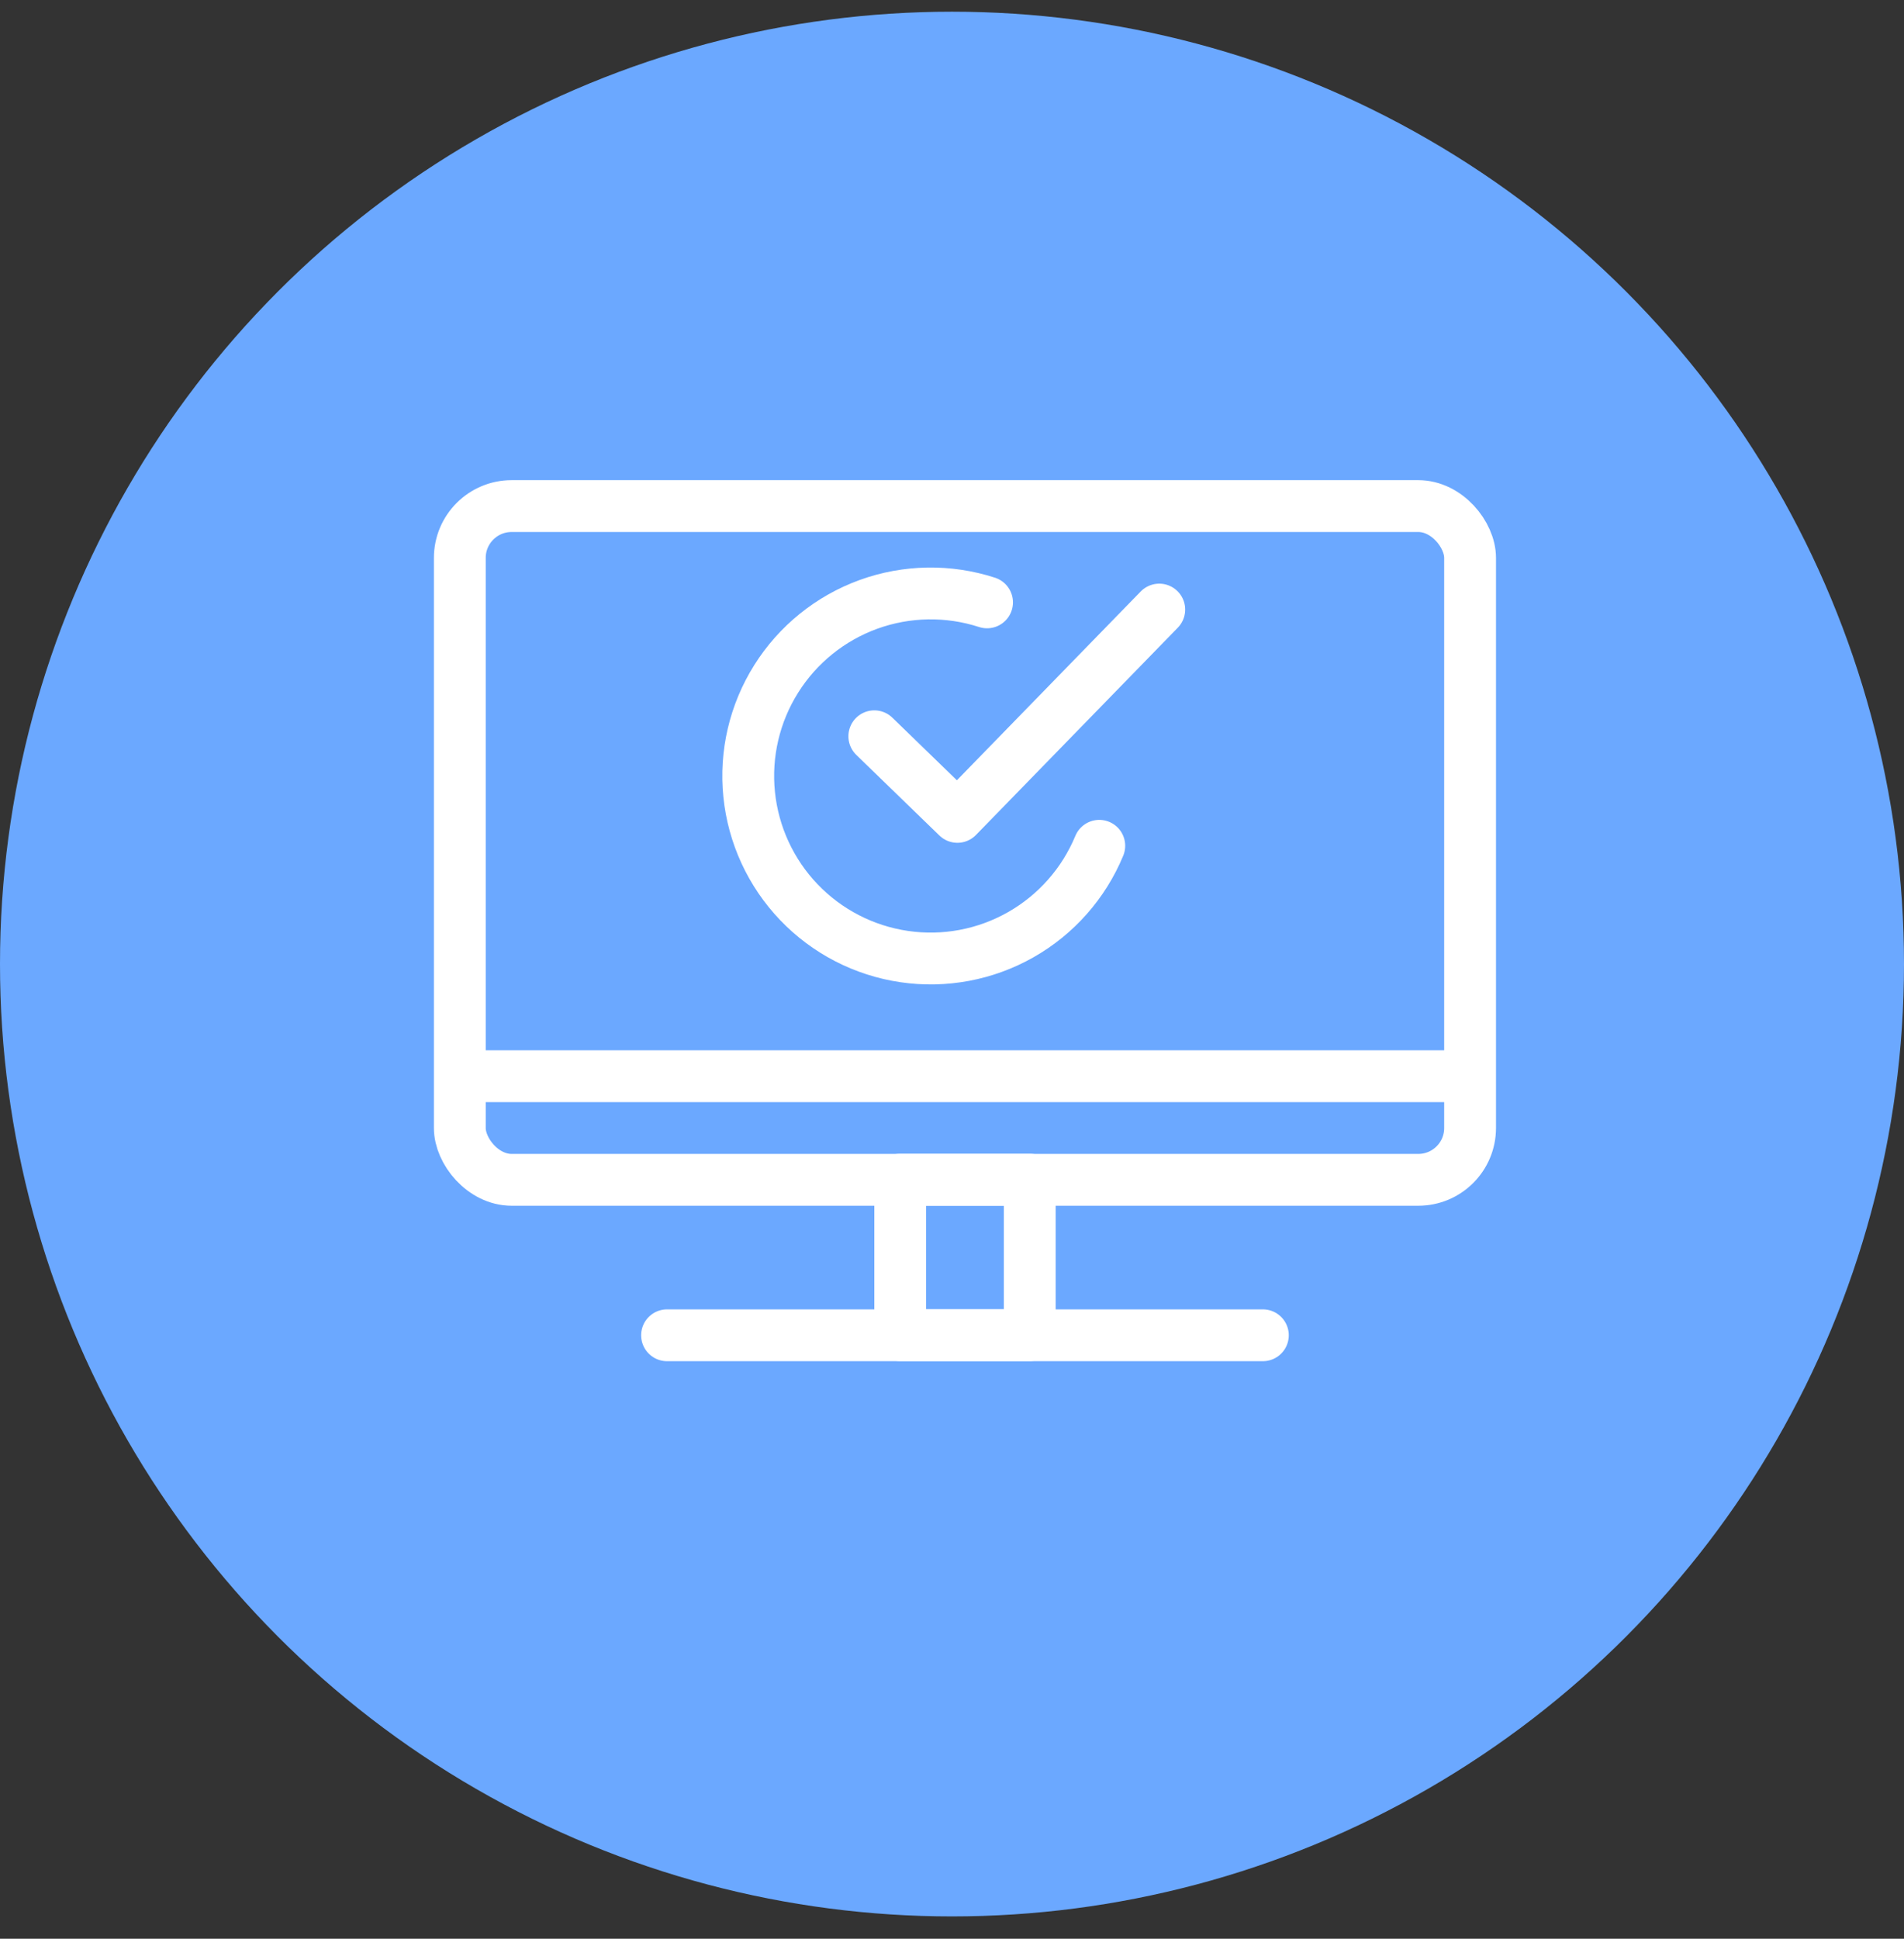 <svg width="56" height="57" viewBox="0 0 56 57" fill="none" xmlns="http://www.w3.org/2000/svg">
<rect x="0" y="0" width="56" height="57" fill="#333333" stroke="none"/>
<circle cx="28" cy="28.344" r="28" fill="#6BA8FF"/>
<rect x="13.524" y="14.879" width="29.714" height="19.809" rx="1.524" stroke="white" stroke-width="1.524" stroke-linecap="round" stroke-linejoin="round"/>
<rect x="26.477" y="34.684" width="3.81" height="4.571" stroke="white" stroke-width="1.524" stroke-linecap="round" stroke-linejoin="round"/>
<path d="M13.523 31.641H43.238" stroke="white" stroke-width="1.524"/>
<path d="M32.332 24.867C31.875 25.971 31.062 26.891 30.023 27.481C28.984 28.071 27.777 28.298 26.595 28.124C25.412 27.951 24.321 27.387 23.495 26.524C22.669 25.66 22.155 24.546 22.034 23.356C21.913 22.167 22.193 20.972 22.829 19.96C23.464 18.948 24.42 18.177 25.543 17.769C26.667 17.362 27.894 17.341 29.031 17.71" stroke="white" stroke-width="1.524" stroke-linecap="round"/>
<path d="M19.619 39.258H37.143" stroke="white" stroke-width="1.524" stroke-linecap="round" stroke-linejoin="round"/>
<path d="M25.715 21.647L28.159 24.017L34.096 17.922" stroke="white" stroke-width="1.524" stroke-linecap="round" stroke-linejoin="round"/>
</svg>
